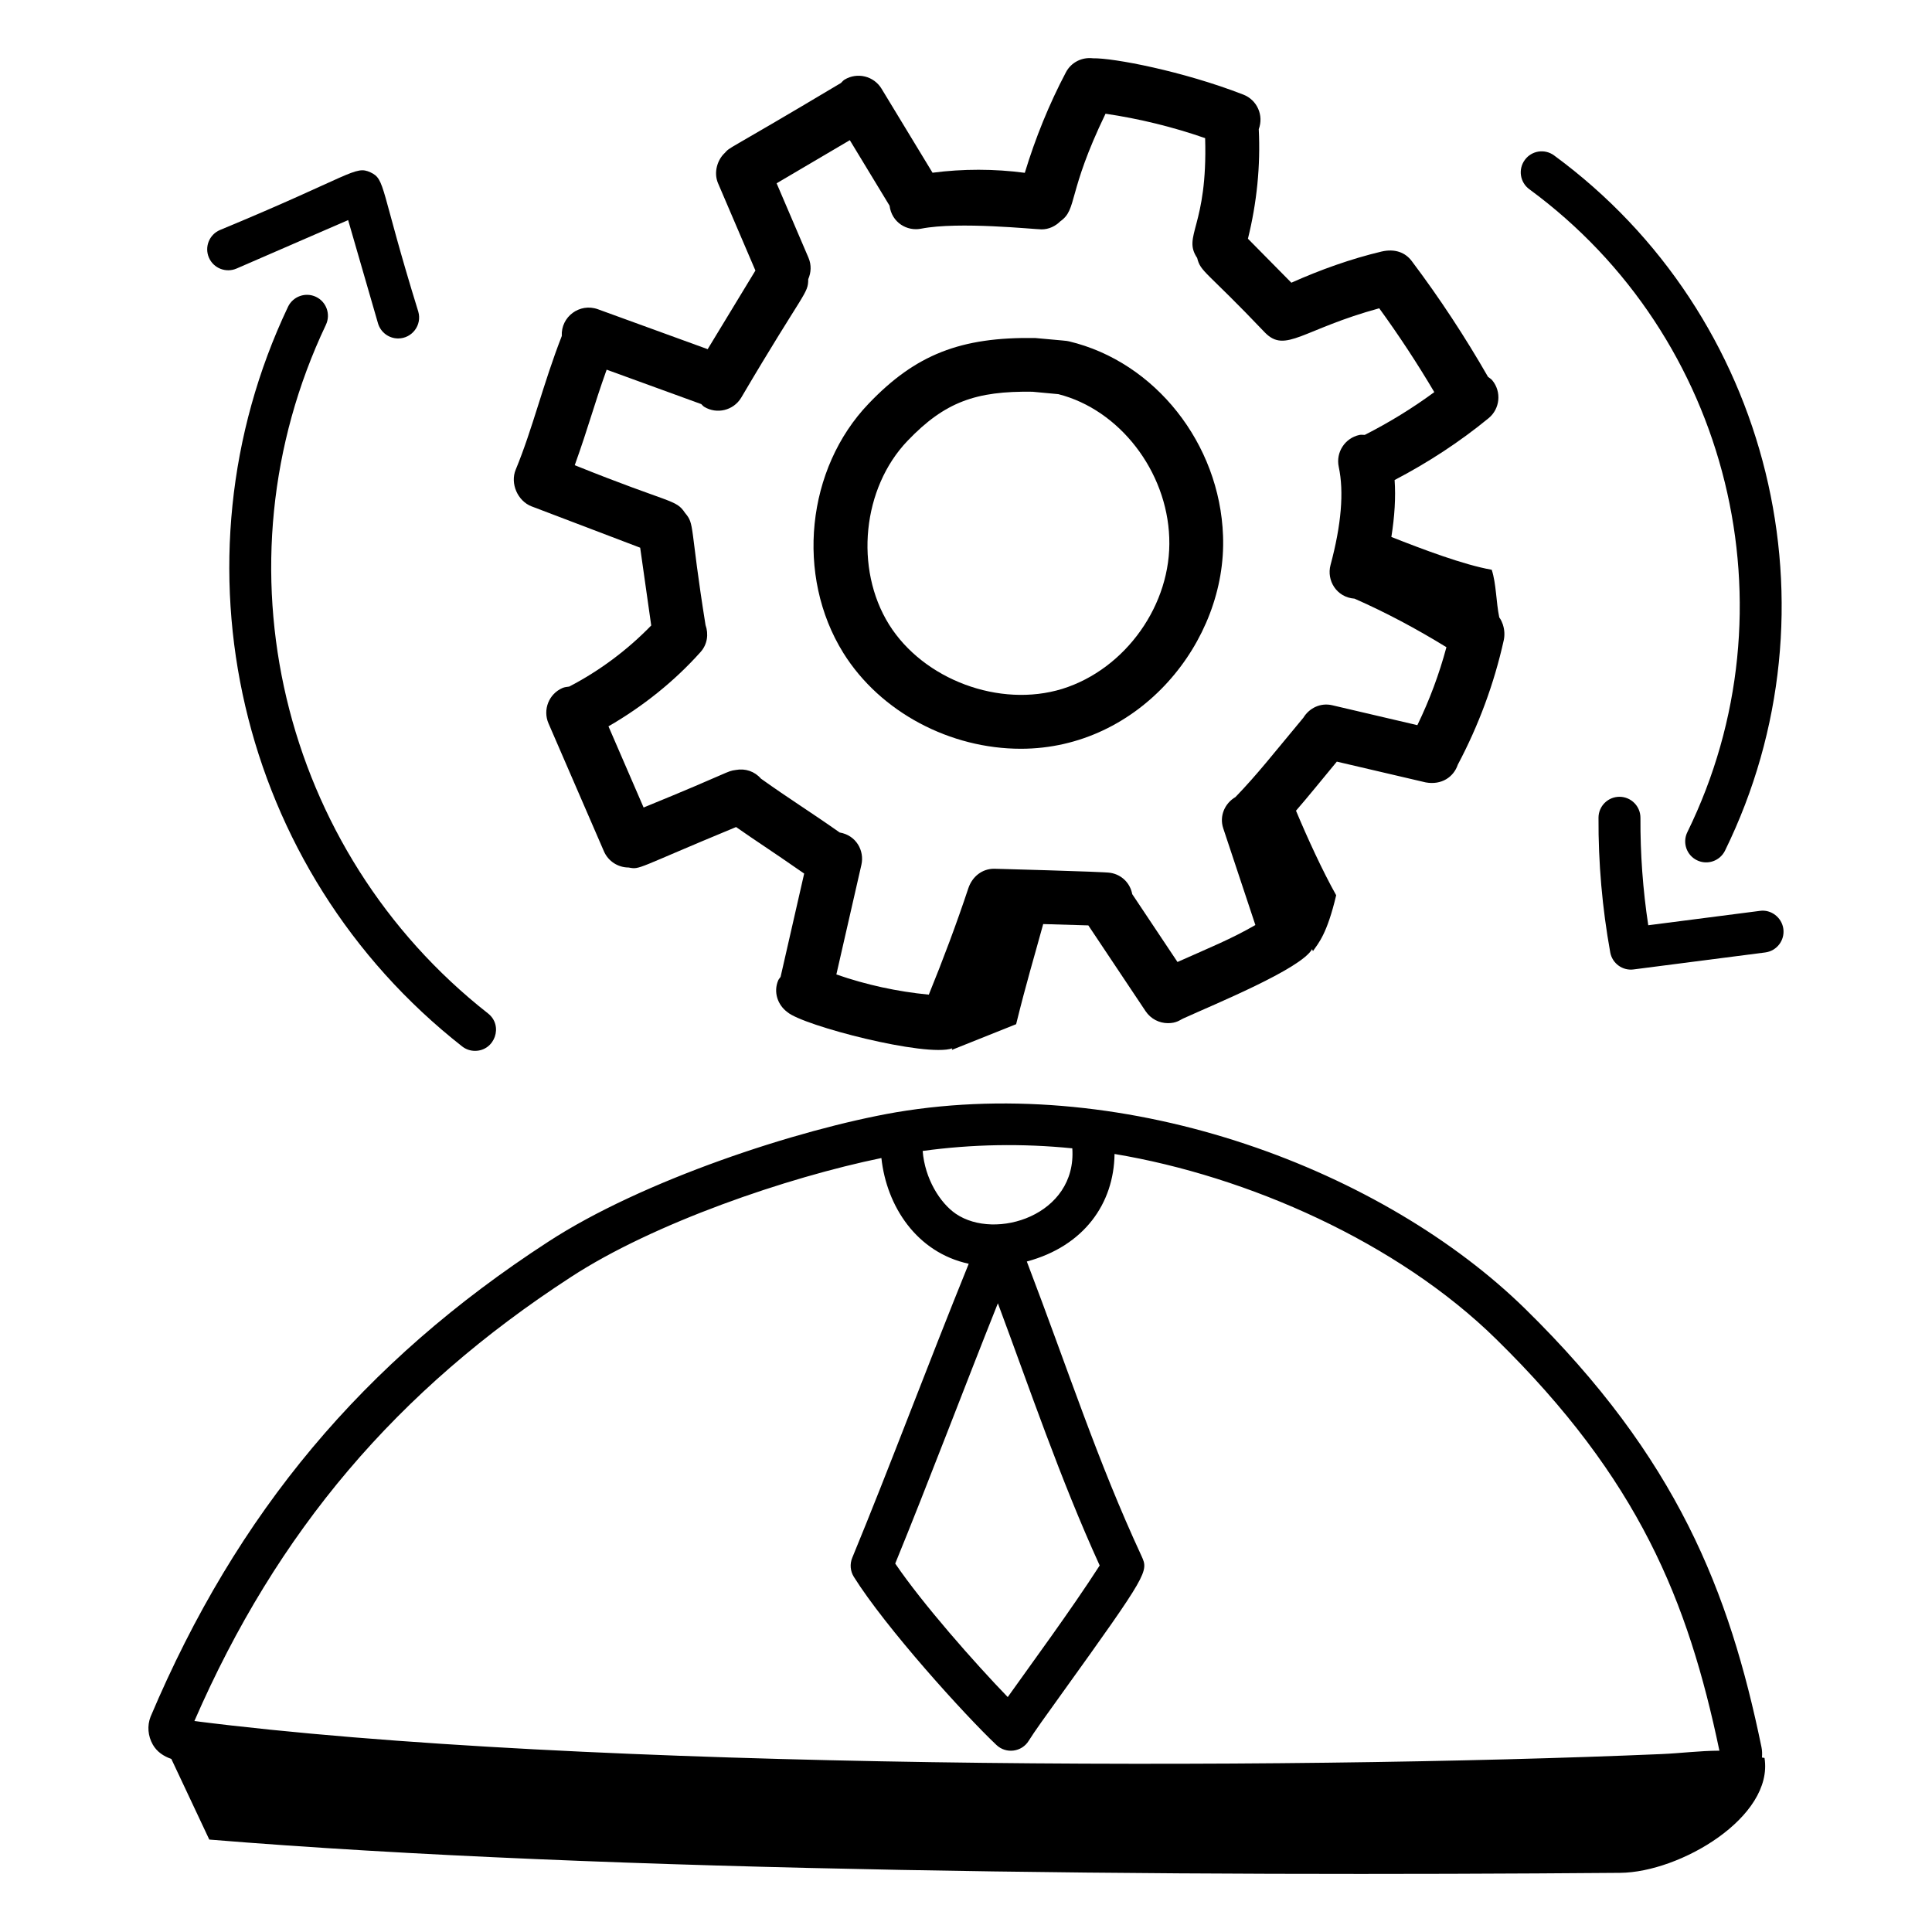 <?xml version="1.0" encoding="UTF-8"?>
<!-- Uploaded to: ICON Repo, www.svgrepo.com, Generator: ICON Repo Mixer Tools -->
<svg fill="#000000" width="800px" height="800px" version="1.1" viewBox="144 144 512 512" xmlns="http://www.w3.org/2000/svg">
 <g>
  <path d="m610.94 609.77c0.07-0.926 0.059-1.859-0.137-2.793-8.488-41.172-22.379-76.668-62.578-116.09-37.344-36.613-104.76-62.57-166.74-52.125-26.141 4.527-67.355 18.102-92.242 34.34-49.004 31.816-82.453 71.758-105.34 125.84-0.934 2.398-0.715 5.09 0.586 7.387 1.074 1.891 2.856 3.106 4.914 3.801l10.059 21.375c106.29 8.715 257.31 9.773 373.89 8.816 15.934-0.133 40.734-14.812 38.266-30.449zm-182.77-161.45c1.238 17.727-20.355 24.543-30.883 17.336-4.168-2.863-8.191-9.266-8.77-16.641 13.129-1.797 26.371-2.031 39.652-0.695zm7.258 110.55c-7.754 12.039-18.055 25.969-24.367 34.871-8.77-9.07-22.617-24.777-29.816-35.387 8.777-21.434 18.309-46.703 27.203-68.973 8.449 22.66 16.426 46.324 26.98 69.488zm-140.12-76.449c21.941-14.312 57.277-26.387 82.27-31.531 1.379 12.789 9.348 25.031 23.145 28.02-11.289 27.863-20.934 53.832-30.867 77.914-0.688 1.66-0.527 3.551 0.426 5.066 8.422 13.445 29.258 36.492 37.797 44.559 2.543 2.406 6.699 1.883 8.551-1.137 1.301-2.129 4.703-6.856 8.641-12.328 23.074-32.113 23.113-32.531 21.258-36.59-11.77-25.391-19.266-48.875-30.41-78.082 15.184-4.082 23.086-15.387 23.246-28.496 35.305 5.875 74.949 23.379 101.08 49.012 37.914 37.176 50.895 69.406 59.215 109.12-5.363 0.023-10.23 0.684-15.434 0.902-100.14 4.293-285.88 4.34-388.71-8.758 21.871-50.266 53.656-87.711 99.793-117.67z"/>
  <path d="m284.92 278.21 28.734 10.938 2.926 20.613c-6.301 6.492-13.703 12.023-21.73 16.188-0.598 0.09-1.203 0.125-1.785 0.375-3.609 1.562-5.273 5.762-3.711 9.379l14.688 33.898c1.164 2.691 3.793 4.297 6.539 4.297 3.164 0.59 1.68 0.367 28.488-10.723 5.914 4.141 8.457 5.664 18.043 12.328l-6.25 27.379c-0.203 0.324-0.488 0.578-0.641 0.945-1.297 3.098-0.145 6.488 2.441 8.395 4.168 3.609 36.738 12.035 43.707 9.598-0.051 0.148-0.094 0.273-0.145 0.422 5.66-2.25 11.395-4.574 17.059-6.82 2.82-11.41 4.582-17.062 7.172-26.535 0.742 0.023 6.199 0.188 11.961 0.352l15.172 22.73c1.375 2.062 3.633 3.18 5.941 3.18 2.242 0 3.172-0.84 3.953-1.203 8.277-3.777 31.277-13.152 34.238-18.414 0.066 0.18 0.145 0.359 0.215 0.539 1.504-2.184 3.727-4.519 6.164-14.82-3.606-6.426-7.644-15.223-10.648-22.406 3.5-4.031 6.449-7.734 10.82-13.004 10.719 2.504 24.438 5.711 23.547 5.504 4.234 0.777 7.434-1.465 8.508-4.691 5.516-10.395 9.629-21.469 12.18-32.977 0.262-1.191 0.246-2.684-0.207-4.055 0.008 0.004 0.016 0.008 0.023 0.012-0.305-0.766-0.449-1.262-1.004-2.019-0.859-4.106-0.777-8.852-1.996-12.617-7.5-1.328-18.32-5.43-26.598-8.695 0.867-5.465 1.18-10.5 0.859-15.09 8.832-4.613 17.211-10.074 24.898-16.379 3.047-2.496 3.488-6.988 0.992-10.035-0.324-0.395-0.754-0.621-1.137-0.93-6.082-10.605-12.871-20.938-20.223-30.699-1.68-2.234-4.41-3.34-8.004-2.504-8.195 1.953-16.172 4.82-23.887 8.258l-11.508-11.66c2.352-9.516 3.356-19.254 2.867-29.031 1.375-3.652-0.434-7.738-4.078-9.156-16.066-6.246-34.457-9.738-39.852-9.629-2.859-0.352-5.746 1.012-7.172 3.707-4.473 8.477-8.094 17.43-10.898 26.645-8.102-1.074-16.363-1.082-24.453-0.023l-13.516-22.273c-2.047-3.363-6.426-4.438-9.805-2.394-0.387 0.234-0.629 0.59-0.953 0.883-32.141 19.188-28.922 16.582-30.871 18.629-1.832 1.738-2.934 5.051-1.695 7.949l9.902 23.125-12.652 20.84-29.102-10.586c-4.809-1.73-9.832 1.98-9.555 7.09-4.957 12.707-7.731 24.594-12.215 35.43-1.512 3.633 0.492 8.316 4.25 9.746zm135.12-73.426c1.922 0 3.664-0.844 4.977-2.156 4.562-3.203 1.754-7.375 11.961-28.492 8.988 1.328 17.82 3.496 26.395 6.473 0.715 23.598-6.082 25.82-2.113 31.754 0.938 3.797 2.262 3.266 18.004 19.812 5.449 5.519 9.922-0.914 30.246-6.477 5.203 7.168 10.086 14.594 14.594 22.219-5.809 4.281-11.984 8.059-18.43 11.336-0.469 0.004-0.926-0.086-1.406 0.012-3.848 0.824-6.309 4.617-5.484 8.465 1.418 6.621 0.68 15.367-2.18 26.008-1.09 4.059 1.562 8.555 6.363 8.914 8.395 3.695 16.523 8.051 24.352 12.863-1.91 7.125-4.488 14.031-7.703 20.66l-22.562-5.277c-3.07-0.727-6.082 0.73-7.641 3.297-8.332 9.996-12.109 14.914-18 21.031-2.84 1.664-4.324 5.035-3.242 8.285l8.516 25.633c-6.441 3.711-11.84 5.871-20.641 9.793l-11.992-17.977c-0.547-2.934-2.809-5.18-5.797-5.652-0.977-0.301-33.16-1.141-30.836-1.078-3.109 0-5.75 2.031-6.801 5.164-3.148 9.477-6.699 18.922-10.477 28.199-8.367-0.812-16.566-2.59-24.5-5.352l6.637-29.066c0.848-3.719-1.367-7.809-5.754-8.555-7.867-5.543-13.23-8.82-20.879-14.281-1.648-1.914-4.144-2.762-6.652-2.289-2.609 0.367-0.711 0.258-24.434 9.949l-9.312-21.512c9.098-5.254 17.477-11.93 24.43-19.723 1.793-2.016 2.137-4.738 1.293-7.113-4.262-26.684-2.793-26.602-5.43-29.719-2.461-3.695-3.422-2.25-29.23-12.648 3.836-10.727 4.91-15.383 8.457-25.316l25.066 9.121c0.273 0.23 0.465 0.527 0.781 0.719 3.344 2.039 7.738 0.988 9.797-2.394 16.836-28.594 17.762-27.438 17.777-31.434 0.77-1.746 0.883-3.773 0.07-5.668l-8.449-19.738 19.398-11.426 10.535 17.363c0.574 4.465 4.629 6.844 8.367 6.09 9.992-1.957 30.004 0.184 31.93 0.184z"/>
  <path d="m367.48 317.02c9.898 15.863 28.477 25.414 47.059 25.41 31.457 0 54.633-28.414 53.578-56.414-0.848-24.434-18-46.113-40.793-51.547-0.895-0.207-0.977-0.137-8.949-0.887-19.789-0.324-31.734 4.379-44.148 17.359-16.547 17.234-19.449 45.637-6.746 66.078zm50.113-69.207 6.887 0.645c16.172 4.106 28.77 20.371 29.383 38.051v0.023c0.672 17.582-11.531 34.793-28.363 40.031-16.57 5.082-36.754-2.414-45.914-17.086-9.203-14.812-7.039-36.188 4.934-48.668 9.891-10.336 18.148-13.207 33.074-12.996z"/>
  <path d="m591.16 364.54c-1.348 2.758-0.211 6.086 2.547 7.434 2.762 1.355 6.086 0.199 7.438-2.543 31.352-63.977 12.355-141.94-45.293-184.24-2.496-1.836-5.969-1.277-7.762 1.191-1.816 2.473-1.281 5.949 1.195 7.766 53.207 39.055 70.93 111.13 41.875 170.39z"/>
  <path d="m610.39 385.39-29.586 3.812c-1.426-9.406-2.121-18.957-2.07-28.457 0.016-3.07-2.461-5.57-5.527-5.59h-0.027c-3.055 0-5.543 2.469-5.559 5.523-0.066 11.945 0.984 23.961 3.109 35.711 0.535 2.953 3.309 4.91 6.18 4.519l34.895-4.5c3.047-0.391 5.195-3.176 4.805-6.223-0.395-3.039-3.254-5.231-6.219-4.797z"/>
  <path d="m230.37 230.07c1.316-2.773 0.137-6.09-2.641-7.406-2.769-1.309-6.086-0.125-7.402 2.637-32.125 67.684-13.438 149.25 46.133 196 1.012 0.801 2.227 1.188 3.422 1.188 5.231 0 7.609-6.66 3.438-9.926-54.867-43.062-73.176-118.8-42.949-182.49z"/>
  <path d="m206.68 215.17 29.578-12.844 7.914 27.355c0.711 2.43 2.922 4.012 5.34 4.012 3.688 0 6.371-3.543 5.34-7.102-10.18-32.922-8.656-35.031-12.648-36.906-4.144-1.926-4.742 0.695-39.953 15.289-2.812 1.223-4.102 4.496-2.879 7.312 1.223 2.824 4.508 4.09 7.309 2.883z"/>
 </g>
</svg>